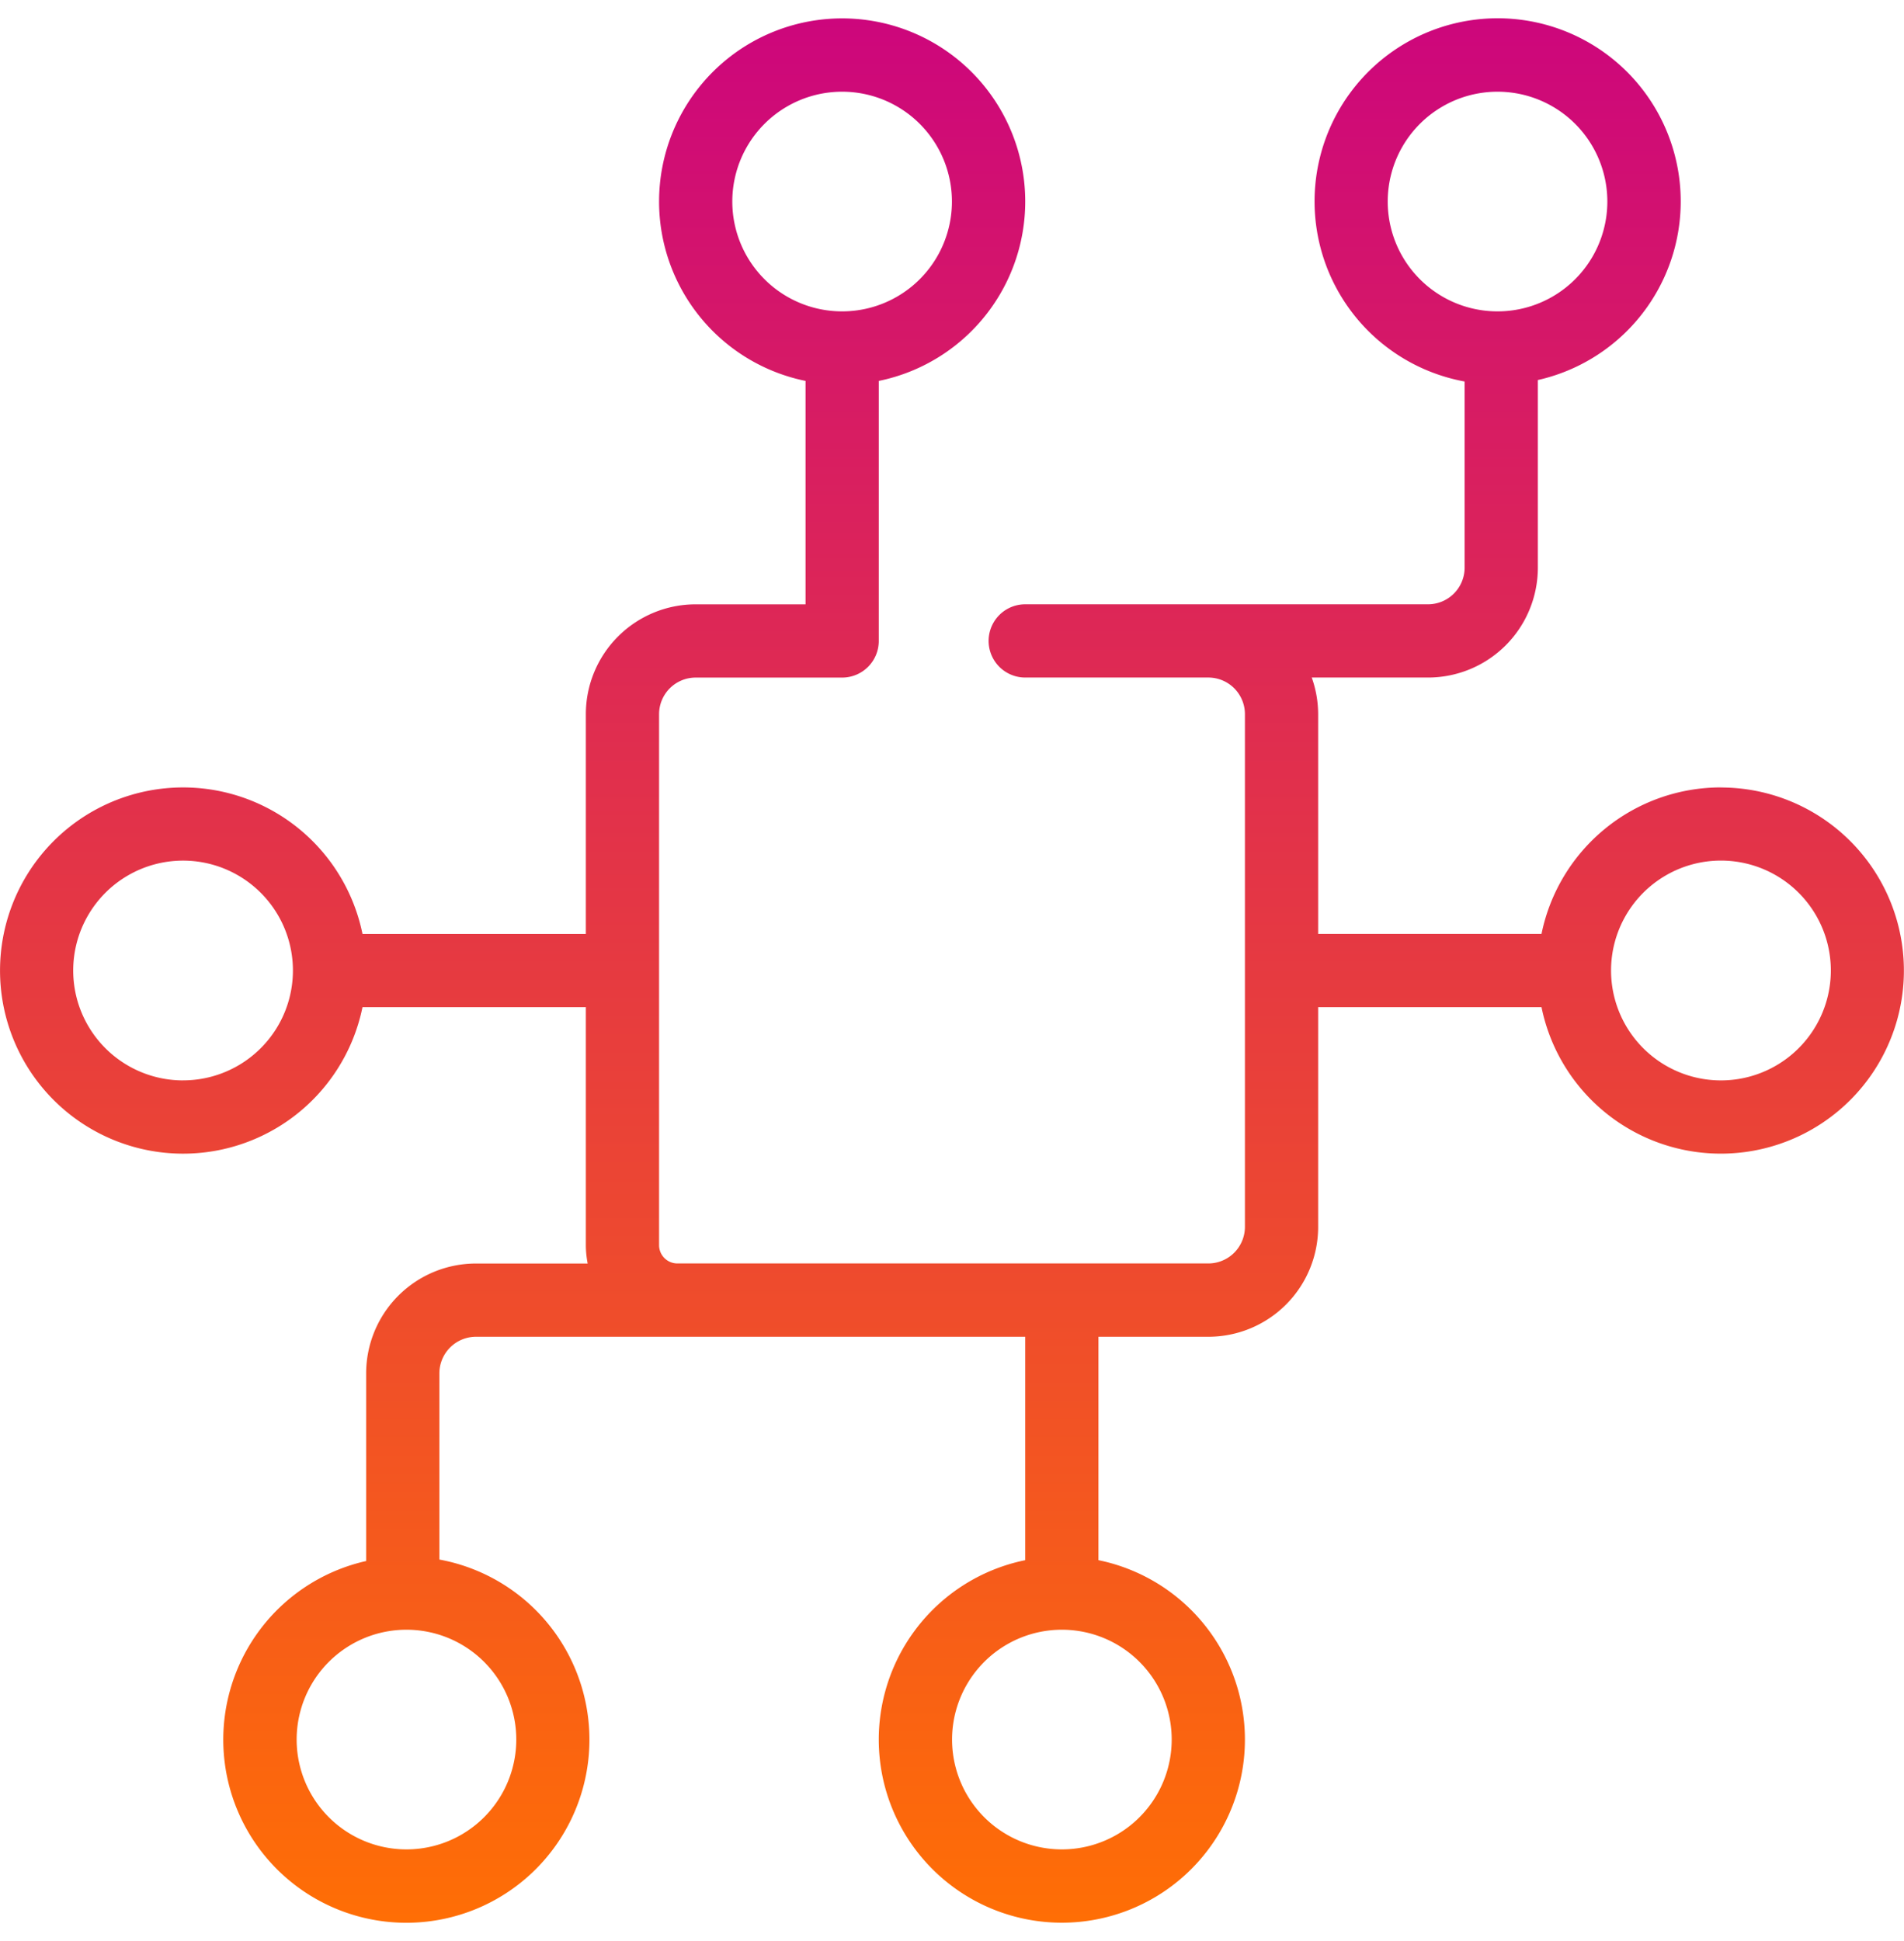 <?xml version="1.0" encoding="UTF-8"?>
<svg xmlns="http://www.w3.org/2000/svg" width="52" height="53" fill="none">
  <path fill="url(#a)" d="M47 21.5a5 5 0 0 0-4.9 4H36v-6a3 3 0 0 0-.175-1H39a3 3 0 0 0 3-2.999v-5.124a5 5 0 1 0-2 .04V15.5a1 1 0 0 1-1 1H28a1 1 0 0 0 0 2h5a1 1 0 0 1 1 1v13.998a1 1 0 0 1-1 1H18.5a.5.5 0 0 1-.5-.5V19.501a1 1 0 0 1 1-1h4a1 1 0 0 0 1-1v-7.1a5 5 0 1 0-2 0v6.1h-3a3 3 0 0 0-3 3v6H9.9a5 5 0 1 0 0 1.999H16V34c0 .167.018.334.05.5H13a3 3 0 0 0-3 2.999v5.124a5 5 0 1 0 2-.04V37.5a1 1 0 0 1 1-1h15v6.1a5 5 0 1 0 2 0v-6.1h3a3 3 0 0 0 3-3v-6h6.1a4.999 4.999 0 1 0 4.9-5.998ZM37.9 5.503a2.999 2.999 0 1 1 5.998 0 2.999 2.999 0 0 1-5.998 0Zm-17.9 0a2.999 2.999 0 1 1 5.998 0 2.999 2.999 0 0 1-5.998 0ZM5 29.5a3 3 0 1 1 0-6.001 3 3 0 0 1 0 6Zm9.1 17.998a2.999 2.999 0 1 1-5.998 0 2.999 2.999 0 0 1 5.998 0Zm17.9 0a2.999 2.999 0 1 1-5.998 0 2.999 2.999 0 0 1 5.998 0ZM47 29.5a3 3 0 1 1 .001-6.002 3 3 0 0 1 0 6.002Z"></path>
  <defs>
    <linearGradient id="a" x1="26" x2="26" y1=".5" y2="52.5" gradientUnits="userSpaceOnUse">
      <stop stop-color="#CD067C"></stop>
      <stop offset="1" stop-color="#FF6E05"></stop>
    </linearGradient>
  </defs>
</svg>
